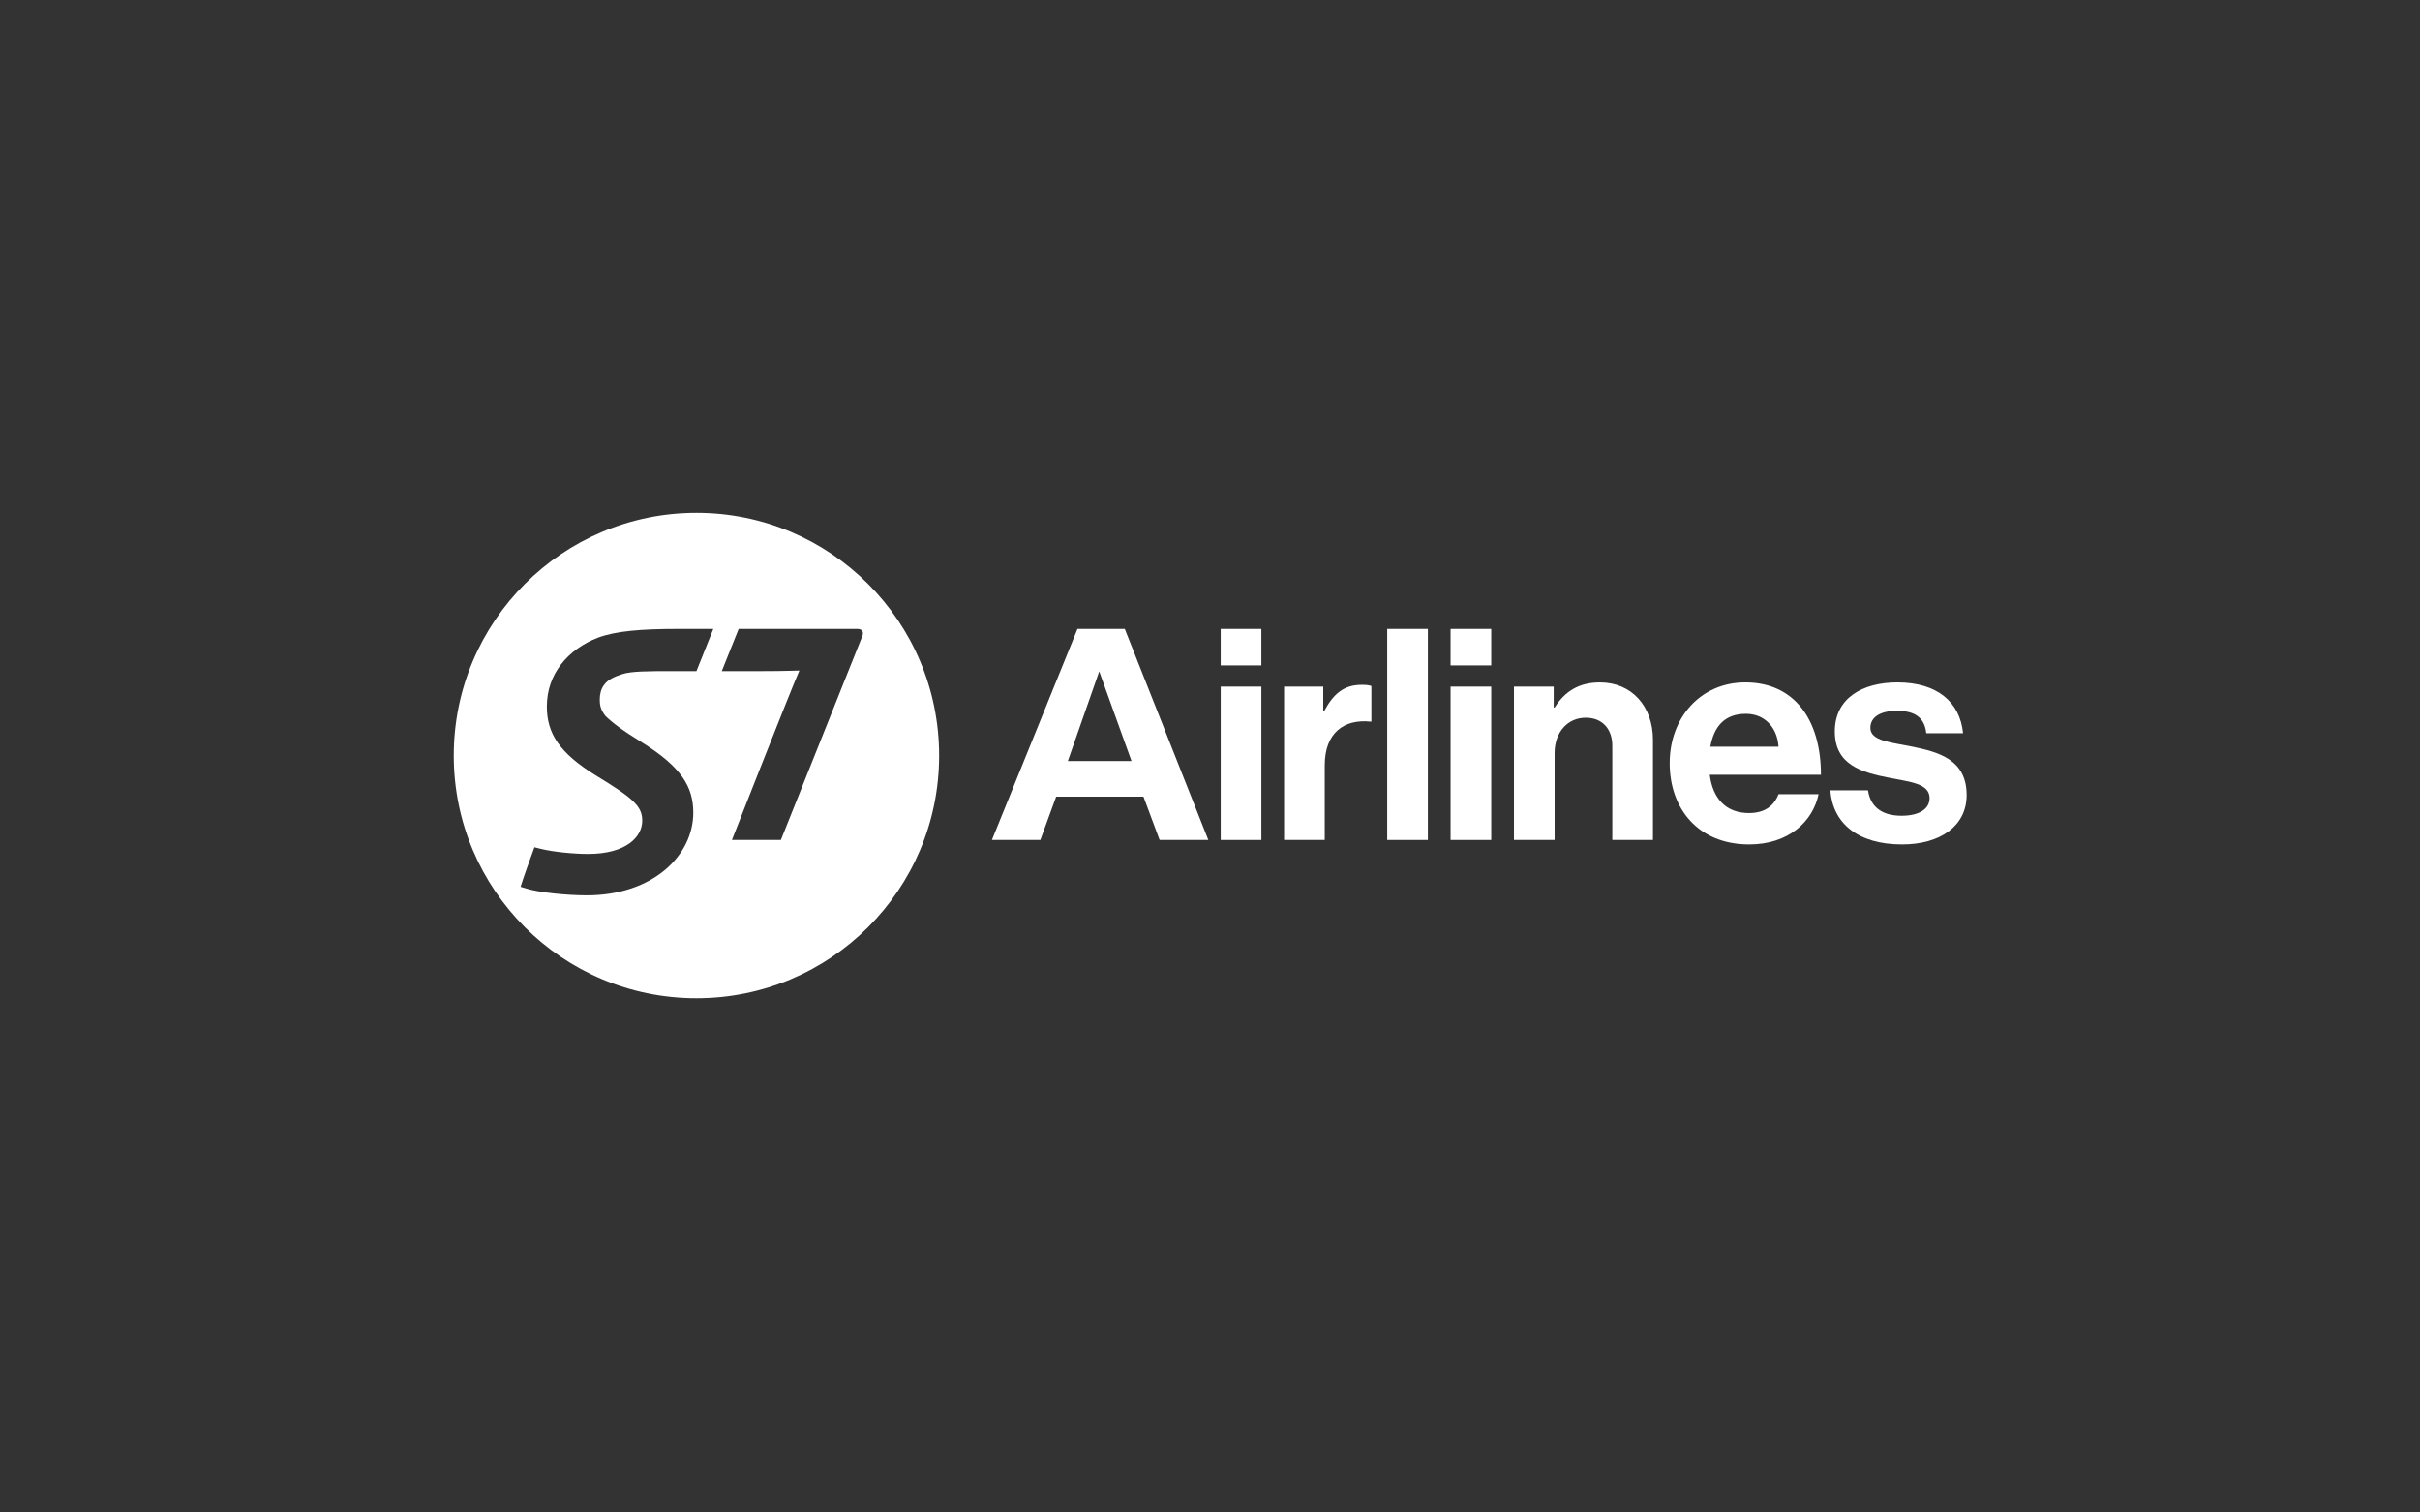 <?xml version="1.0" encoding="UTF-8"?> <svg xmlns="http://www.w3.org/2000/svg" width="240" height="150" viewBox="0 0 240 150" fill="none"><rect x="0" y="0" width="240" height="150" fill="#333333" stroke="none"/><path d="M121.063 68.096H125.095V83.305H121.063V68.096ZM121.062 62.375H125.094V65.992H121.062V62.375Z" fill="white"></path><path d="M131.232 70.527H131.321C132.24 68.807 133.277 67.918 135.056 67.918C135.5 67.918 135.768 67.948 136.005 68.036V71.564H135.916C133.277 71.298 131.38 72.691 131.38 75.893V83.305H127.348V68.096H131.232V70.527Z" fill="white"></path><path d="M143.86 68.096H147.892V83.305H143.86V68.096ZM143.859 62.375H147.891V65.992H143.859V62.375Z" fill="white"></path><path d="M154.087 70.171H154.176C155.214 68.54 156.607 67.681 158.682 67.681C161.826 67.681 163.93 70.052 163.93 73.373V83.305H159.898V73.966C159.898 72.335 158.949 71.179 157.26 71.179C155.481 71.179 154.176 72.602 154.176 74.677V83.305H150.145V68.096H154.087V70.171Z" fill="white"></path><path d="M169.622 74.054H176.381C176.262 72.126 174.988 70.792 173.15 70.792C171.015 70.792 169.977 72.067 169.622 74.054ZM165.59 75.684C165.59 71.177 168.643 67.679 173.09 67.679C177.982 67.679 180.591 71.415 180.591 76.84H169.562C169.859 79.182 171.163 80.635 173.446 80.635C175.017 80.635 175.936 79.923 176.381 78.767H180.354C179.791 81.465 177.389 83.748 173.476 83.748C168.436 83.748 165.59 80.22 165.59 75.684Z" fill="white"></path><path d="M181.52 78.382H185.255C185.522 80.131 186.767 80.902 188.576 80.902C190.355 80.902 191.363 80.22 191.363 79.153C191.363 77.7 189.436 77.552 187.36 77.137C184.633 76.603 181.964 75.862 181.964 72.541C181.964 69.251 184.692 67.679 188.161 67.679C192.163 67.679 194.387 69.666 194.683 72.719H191.037C190.859 71.089 189.821 70.496 188.101 70.496C186.53 70.496 185.492 71.089 185.492 72.186C185.492 73.49 187.508 73.609 189.673 74.054C192.222 74.587 195.039 75.299 195.039 78.856C195.039 81.91 192.43 83.748 188.635 83.748C184.217 83.748 181.757 81.614 181.52 78.382Z" fill="white"></path><path d="M105.901 75.478L109.014 66.584L112.216 75.478H105.901ZM111.549 62.375H106.856L98.371 83.305H103.174L104.745 79.006H113.402L115.003 83.305H119.835L111.549 62.375Z" fill="white"></path><path d="M137.574 62.375V83.305H141.607L141.607 62.375H137.574Z" fill="white"></path><path d="M85.478 63.191C84.708 65.1 77.443 83.303 77.443 83.303H72.586C72.586 83.303 78.325 68.68 79.277 66.501C78.617 66.501 78.112 66.558 75.486 66.558H71.582L73.256 62.374H85.032C85.586 62.374 85.692 62.765 85.478 63.191ZM69.069 66.558H66.725C64.208 66.558 62.592 66.566 61.72 66.855C60.872 67.118 60.245 67.437 59.903 67.937C59.587 68.342 59.48 68.895 59.48 69.374C59.48 69.876 59.535 70.351 60.032 70.99C60.645 71.602 61.655 72.392 63.637 73.611C67.587 76.076 68.755 78.032 68.755 80.606C68.755 84.796 64.804 88.796 58.182 88.796C56.192 88.796 53.413 88.505 52.243 88.132L51.628 87.951C51.867 87.154 52.654 84.957 53 84.028L53.621 84.184C54.923 84.503 56.959 84.69 58.312 84.69C62.186 84.69 63.692 82.941 63.692 81.404C63.692 80 62.925 79.23 59.081 76.899C55.478 74.672 54.233 72.736 54.233 70.062C54.233 66.852 56.299 64.41 59.291 63.244C61.071 62.583 63.531 62.374 67.322 62.374H70.742L69.069 66.558ZM69.076 50.863C55.781 50.863 45 61.64 45 74.937C45 88.233 55.781 99 69.076 99C82.369 99 93.137 88.233 93.137 74.937C93.137 61.64 82.369 50.863 69.076 50.863Z" fill="white"></path></svg> 